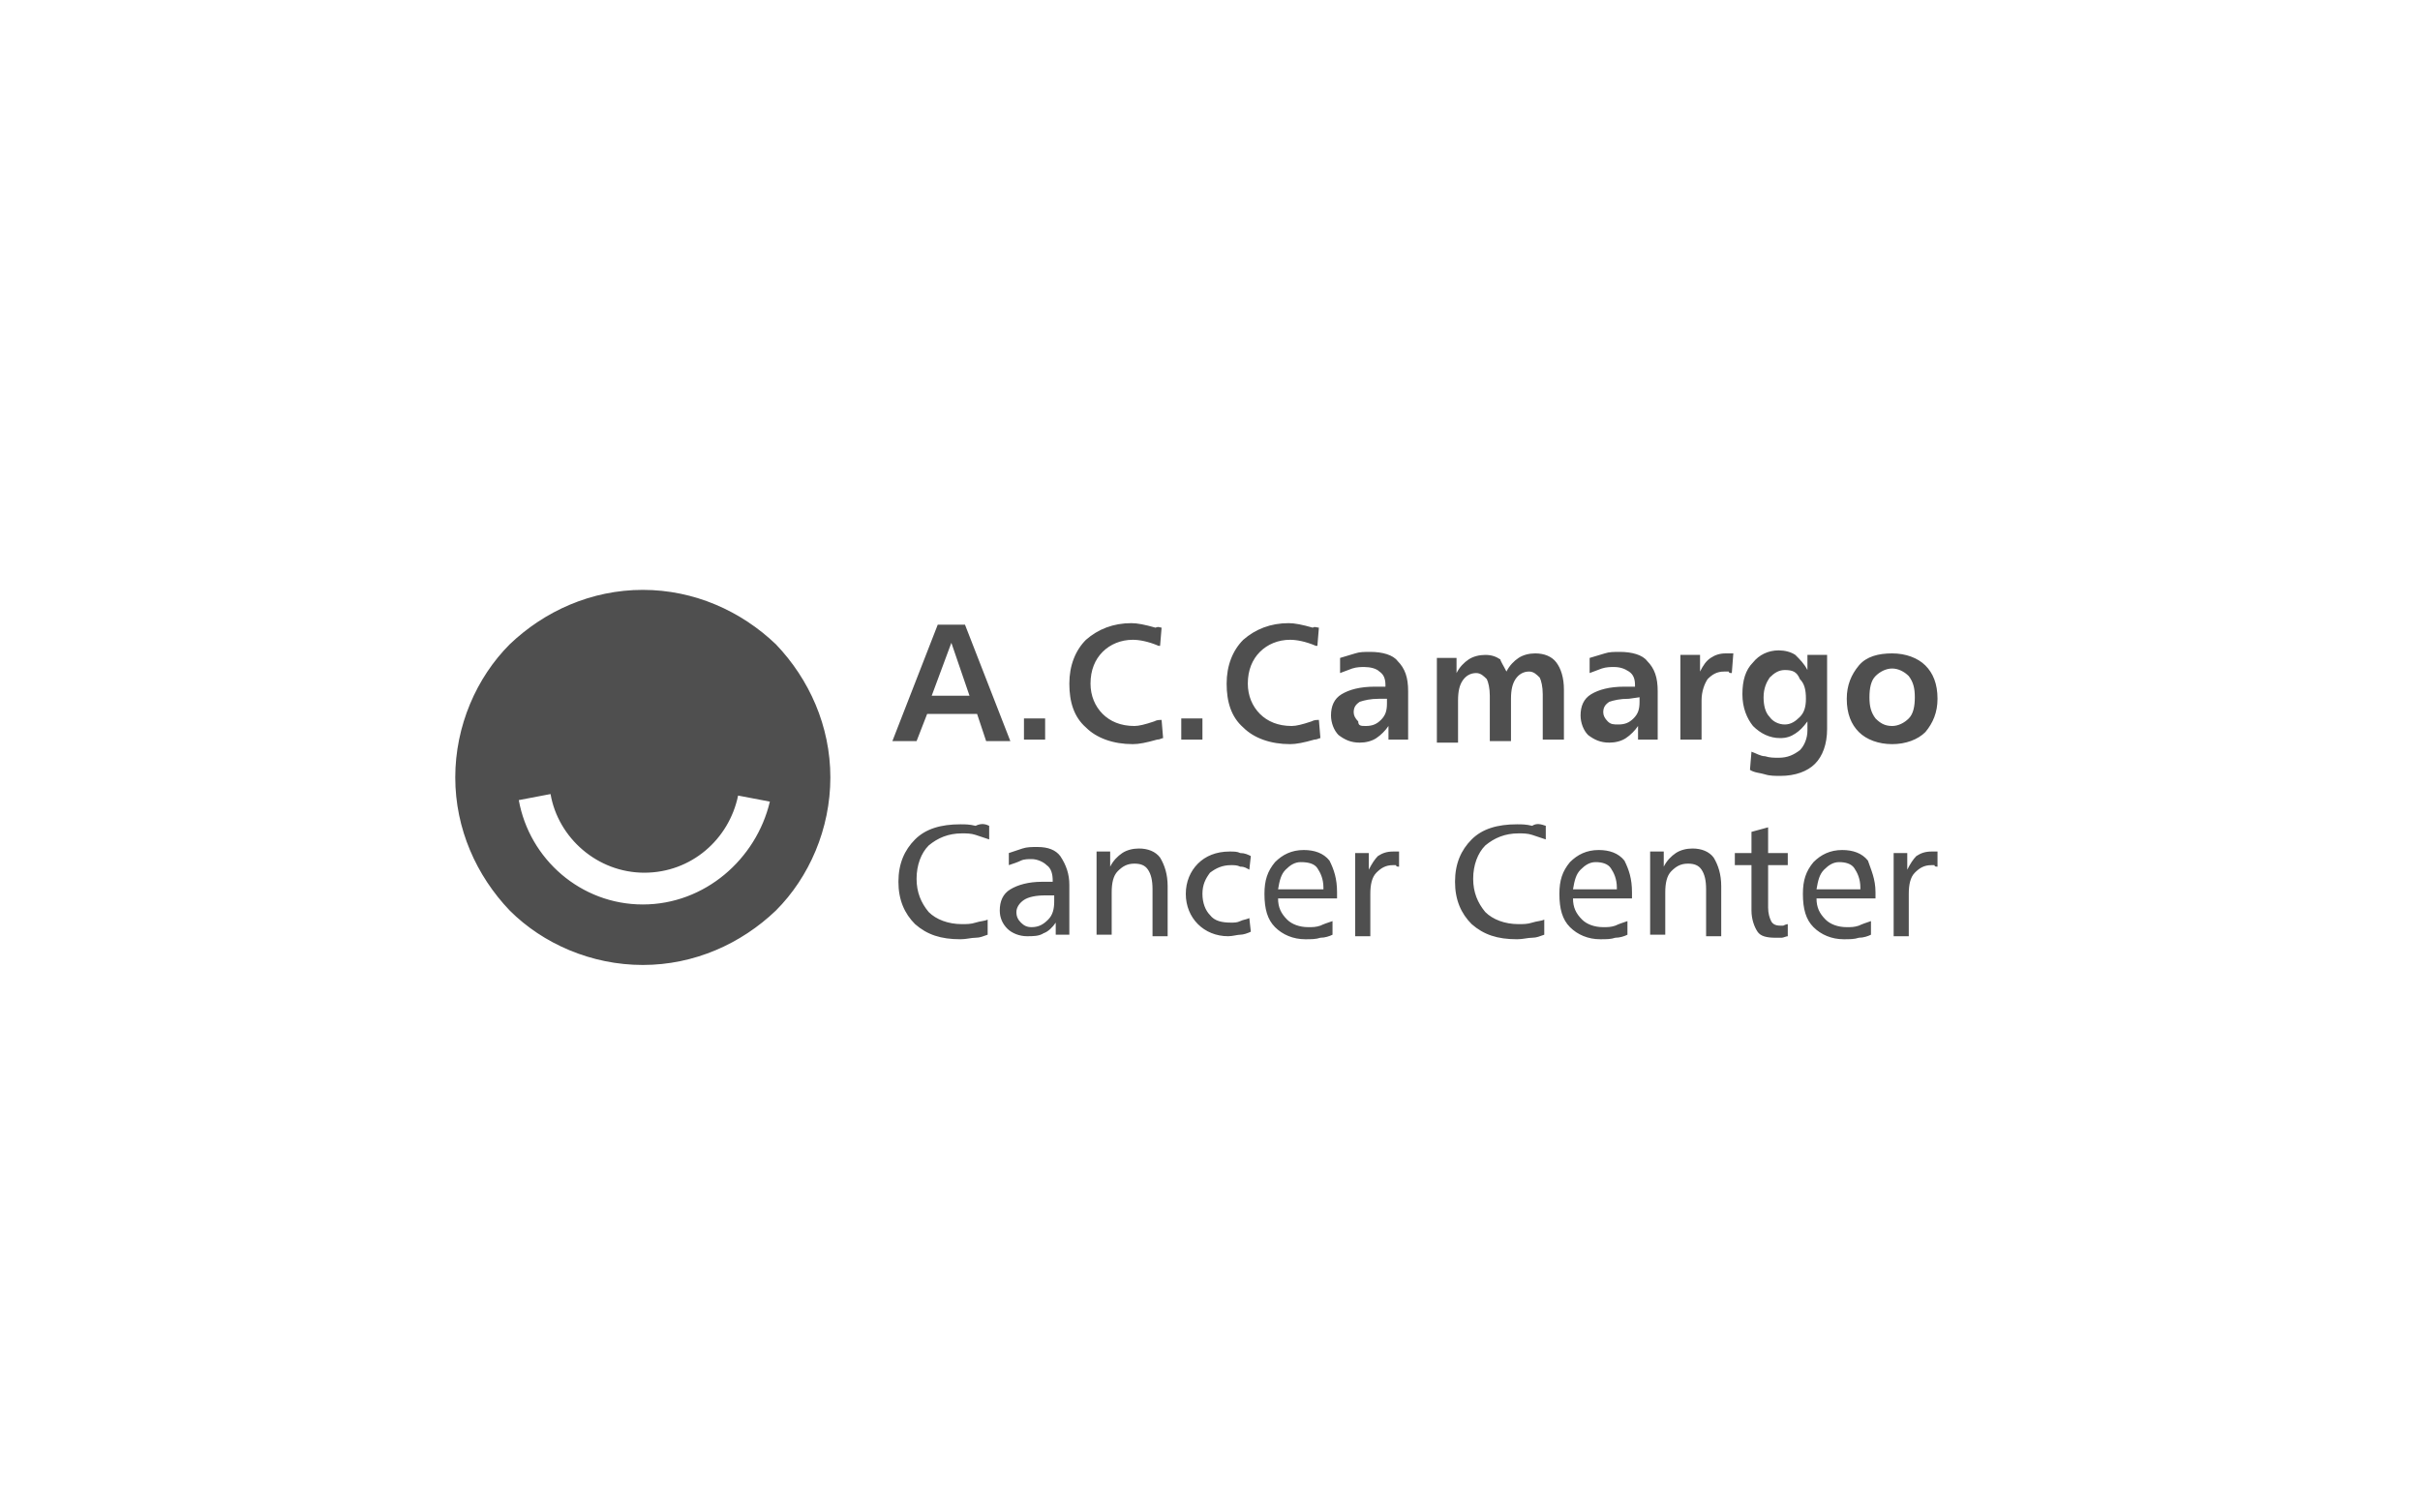 <svg version="1.1" id="Layer_1" xmlns="http://www.w3.org/2000/svg" x="0" y="0" viewBox="0 0 160 100" style="enable-background:new 0 0 160 100" xml:space="preserve"><style>.st0{display:none}.st2{fill:#4f4f4f}.st4{display:inline}.st5,.st6{fill:#606161}.st6{display:inline}.st7,.st8,.st9{display:none;fill:#929497}.st8,.st9{fill:#a6a8ab}.st9{fill:#676767}.st11{fill:#2f2f2f}.st13{fill:#8b8b8b}.st17{fill:#626366}.st18{fill:#323031}.st19{fill:#fff}.st20{fill:#77787b}.st21{fill:#b1b3b5}.st22{fill:none}.st23{fill:#0d0d0d}.st24{fill:#404040}.st25{fill:#373737}.st26{fill:#262626}.st27{fill:#1e1e1e}.st28{fill:#151515}.st29{fill:#1a1a1a}.st30{fill:#333}.st31{fill:#d6d6d6}.st32{fill:#acacac}.st33{fill:#838383}.st34{fill:#595959}.st35{fill:#a6a6a6}.st36{fill-rule:evenodd;clip-rule:evenodd;fill:#b1b3b5}.st38{fill:#2b2b2b}.st46,.st48{display:inline;fill:#666}.st48{fill:none}.st49,.st51,.st54{display:inline;fill:#404040}.st51,.st54{fill:#2b2b2b}.st54{fill:#0d0d0d}.st55,.st57,.st59{display:inline;fill:#595959}.st57,.st59{fill:#333}.st59{fill:#1a1a1a}.st60,.st61,.st62{display:inline;fill:#262626}.st61,.st62{fill:#838383}.st62{fill:#acacac}.st63,.st64,.st65{display:inline;fill:#d6d6d6}.st64,.st65{fill:#fff}.st65{fill:#a6a6a6}.st69,.st70,.st71{display:inline;fill:#5d5d5d}.st70,.st71{fill:#5a5a5a}.st71{fill:#e21e29}.st72{display:none;fill-rule:evenodd;clip-rule:evenodd;fill:#5d5d5d}.st73{display:none;fill:#5a5a5a}.st74,.st75{display:inline;fill-rule:evenodd;clip-rule:evenodd;fill:#4d4d4d}.st75{fill:#fff}.st76,.st77{display:inline;fill:#939598}.st77{fill:#616160}.st78{display:none;fill:#606161}.st79,.st80,.st82{display:inline;fill:#383839}.st80,.st82{fill:#58595b}.st82{fill-rule:evenodd;clip-rule:evenodd;fill:#818181}.st83{fill:#808285}.st84{fill:#636569}</style><path class="st2" d="M62.9 42.5 61.6 46h2.5l-1.2-3.5zm-.9-1.2h1.8l3 7.7h-1.6l-.6-1.8h-3.3l-.7 1.8H59l3-7.7zm5.7 6.2h1.4v1.4h-1.4v-1.4zm9.1-6-.1 1.2h-.1c-.7-.3-1.3-.4-1.7-.4-.8 0-1.5.3-2 .8s-.8 1.2-.8 2.1c0 .8.3 1.5.8 2s1.2.8 2.1.8c.3 0 .7-.1 1.3-.3.2-.1.3-.1.5-.1l.1 1.2c-.1 0-.2.1-.4.1-.7.2-1.2.3-1.6.3-1.3 0-2.4-.4-3.1-1.1-.8-.7-1.1-1.7-1.1-2.9s.4-2.2 1.1-2.9c.8-.7 1.8-1.1 3-1.1.4 0 .9.1 1.6.3.2-.1.3 0 .4 0zm1.3 6h1.4v1.4h-1.4v-1.4zm9.1-6-.1 1.2H87c-.7-.3-1.3-.4-1.7-.4-.8 0-1.5.3-2 .8s-.8 1.2-.8 2.1c0 .8.3 1.5.8 2s1.2.8 2.1.8c.3 0 .7-.1 1.3-.3.2-.1.3-.1.5-.1l.1 1.2c-.1 0-.2.1-.4.1-.7.2-1.2.3-1.6.3-1.3 0-2.4-.4-3.1-1.1-.8-.7-1.1-1.7-1.1-2.9s.4-2.2 1.1-2.9c.8-.7 1.8-1.1 3-1.1.4 0 .9.1 1.6.3.1-.1.3 0 .4 0zm4 4.7c-.6 0-1 .1-1.3.2-.3.2-.4.4-.4.7 0 .2.1.4.3.6 0 .3.2.3.5.3.4 0 .7-.1 1-.4.3-.3.4-.6.4-1.1v-.3h-.5zm1.9-.5v3.2h-1.3V48c-.2.3-.5.6-.8.8-.3.2-.7.3-1.1.3-.6 0-1-.2-1.4-.5-.3-.3-.5-.8-.5-1.3 0-.6.2-1.1.7-1.4.5-.3 1.2-.5 2.2-.5h.7v-.1c0-.4-.1-.7-.4-.9-.2-.2-.6-.3-1-.3-.2 0-.5 0-.8.1-.3.1-.5.2-.8.3v-1c.3-.1.7-.2 1-.3.3-.1.6-.1 1-.1.8 0 1.5.2 1.8.6.5.5.7 1.1.7 2zm6.5-1.3c.2-.4.5-.7.8-.9.3-.2.7-.3 1.1-.3.6 0 1.1.2 1.4.6.3.4.5 1 .5 1.8v3.3H102v-3c0-.5-.1-.9-.2-1.1-.2-.2-.4-.4-.7-.4-.4 0-.7.2-.9.5-.2.3-.3.7-.3 1.3V49h-1.4v-3c0-.5-.1-.9-.2-1.1-.2-.2-.4-.4-.7-.4-.4 0-.7.2-.9.5-.2.3-.3.7-.3 1.3v2.8H95v-5.6h1.3v1c.2-.4.5-.7.8-.9.3-.2.7-.3 1.1-.3.4 0 .7.1 1 .3 0 .1.2.4.4.8zm8.1 1.8c-.6 0-1 .1-1.3.2-.3.2-.4.4-.4.7 0 .2.1.4.3.6.2.2.4.2.7.2.4 0 .7-.1 1-.4.3-.3.4-.6.4-1.1v-.3l-.7.1zm1.9-.5v3.2h-1.3V48c-.2.3-.5.6-.8.8-.3.2-.7.3-1.1.3-.6 0-1-.2-1.4-.5-.3-.3-.5-.8-.5-1.3 0-.6.2-1.1.7-1.4.5-.3 1.2-.5 2.2-.5h.7v-.1c0-.4-.1-.7-.4-.9s-.6-.3-1-.3c-.2 0-.5 0-.8.1-.3.1-.5.2-.8.3v-1c.3-.1.7-.2 1-.3.3-.1.6-.1 1-.1.8 0 1.5.2 1.8.6.5.5.7 1.1.7 2zm5-2.5-.1 1.3c-.1 0-.2 0-.2-.1h-.3c-.5 0-.8.2-1.1.5-.2.3-.4.8-.4 1.4v2.6h-1.4v-5.6h1.3v1.1c.2-.4.4-.7.7-.9.3-.2.6-.3 1-.3h.5zm3.4 1.1c-.4 0-.7.2-1 .5-.2.3-.4.7-.4 1.3 0 .5.1 1 .4 1.3.2.3.6.5 1 .5s.7-.2 1-.5c.3-.3.4-.7.4-1.2 0-.6-.1-1-.4-1.3-.2-.5-.5-.6-1-.6zm1.5 0v-1h1.3v4.9c0 1-.3 1.8-.8 2.3-.5.5-1.3.8-2.3.8-.3 0-.7 0-1-.1-.3-.1-.7-.1-1-.3l.1-1.2c.3.1.6.3.9.3.3.1.6.1.9.1.6 0 1-.2 1.4-.5.3-.3.5-.8.5-1.3v-.6c-.3.4-.5.6-.8.8-.3.2-.6.3-1 .3-.7 0-1.3-.3-1.8-.8-.4-.5-.7-1.2-.7-2.1 0-.9.2-1.6.7-2.1.4-.5 1-.8 1.7-.8.4 0 .8.1 1.1.3.3.3.6.6.8 1zm5.6-.1c-.4 0-.8.2-1.1.5-.3.3-.4.8-.4 1.4 0 .6.1 1 .4 1.4.3.3.6.5 1.1.5.4 0 .8-.2 1.1-.5.3-.3.4-.8.4-1.4 0-.6-.1-1-.4-1.4-.3-.3-.7-.5-1.1-.5zm0-1c.9 0 1.7.3 2.2.8.5.5.8 1.2.8 2.2 0 .9-.3 1.6-.8 2.2-.5.5-1.3.8-2.2.8-.9 0-1.7-.3-2.2-.8s-.8-1.2-.8-2.2c0-.9.3-1.6.8-2.2.5-.6 1.3-.8 2.2-.8zM65.4 54.6v.9l-.9-.3c-.3-.1-.6-.1-.9-.1-.9 0-1.6.3-2.2.8-.5.5-.8 1.3-.8 2.2 0 .9.3 1.6.8 2.2.5.5 1.3.8 2.2.8.3 0 .6 0 .9-.1s.6-.1.8-.2v1c-.3.1-.5.2-.8.2-.3 0-.6.1-1 .1-1.3 0-2.2-.3-3-1-.7-.7-1.1-1.6-1.1-2.8 0-1.2.4-2.1 1.1-2.8.7-.7 1.7-1 3-1 .3 0 .6 0 1 .1.4-.2.7-.1.9 0zm3.7 4.6c-.6 0-1.1.1-1.4.3-.3.2-.5.5-.5.8 0 .3.1.5.3.7.2.2.4.3.7.3.5 0 .8-.2 1.1-.5.3-.3.4-.7.4-1.2v-.4h-.6zm1.6-.7v3.3h-.9V61c-.2.3-.5.6-.8.7-.3.2-.7.2-1.1.2-.5 0-1-.2-1.3-.5-.3-.3-.5-.7-.5-1.2 0-.6.2-1.1.7-1.4.5-.3 1.2-.5 2.1-.5h.7v-.1c0-.4-.1-.8-.4-1-.2-.2-.6-.4-1-.4-.2 0-.5 0-.7.1s-.5.2-.8.3v-.8l.9-.3c.3-.1.6-.1 1-.1.7 0 1.2.2 1.5.6.4.6.6 1.2.6 1.9zm6.5.1v3.3h-1v-3.1c0-.6-.1-1-.3-1.3-.2-.3-.5-.4-.9-.4-.5 0-.8.2-1.1.5-.3.3-.4.8-.4 1.4v2.8h-1v-5.5h.9v1c.2-.4.5-.7.8-.9.3-.2.7-.3 1.1-.3.6 0 1.1.2 1.4.6.3.5.5 1.1.5 1.9zm5.5-2-.1.9c-.2-.1-.3-.2-.6-.2-.2-.1-.4-.1-.6-.1-.6 0-1 .2-1.4.5-.3.4-.5.8-.5 1.4 0 .6.2 1.1.5 1.4.3.4.8.5 1.4.5.2 0 .4 0 .6-.1.2-.1.4-.1.6-.2l.1.9c-.2.1-.5.2-.7.2-.2 0-.5.1-.8.1-.8 0-1.5-.3-2-.8s-.8-1.2-.8-2 .3-1.5.8-2 1.2-.8 2.1-.8c.3 0 .5 0 .7.1.3 0 .5.1.7.2zm5.7 2.4v.4h-3.9c0 .6.2 1 .6 1.4.3.3.8.5 1.4.5.3 0 .5 0 .8-.1.2-.1.5-.2.8-.3v.9c-.2.1-.5.2-.8.2-.3.1-.6.1-1 .1-.8 0-1.5-.3-2-.8s-.7-1.2-.7-2.2c0-.9.2-1.5.7-2.1.5-.5 1.1-.8 1.9-.8.7 0 1.3.2 1.7.7.3.6.5 1.2.5 2.1zm-.9-.3c0-.6-.2-1-.4-1.3s-.6-.4-1.1-.4c-.4 0-.7.2-1 .5-.3.3-.4.7-.5 1.3h3v-.1zm5-2.4v1c-.1 0-.2 0-.2-.1h-.2c-.5 0-.8.2-1.1.5-.3.3-.4.8-.4 1.4v2.8h-1v-5.5h.9v1.1c.2-.4.4-.7.6-.9.3-.2.6-.3 1-.3h.4zm9.7-1.7v.9l-.9-.3c-.3-.1-.6-.1-.9-.1-.9 0-1.6.3-2.2.8-.5.5-.8 1.3-.8 2.2 0 .9.3 1.6.8 2.2.5.5 1.3.8 2.2.8.3 0 .6 0 .9-.1.3-.1.6-.1.8-.2v1c-.3.1-.5.2-.8.2-.3 0-.6.1-1 .1-1.3 0-2.2-.3-3-1-.7-.7-1.1-1.6-1.1-2.8 0-1.2.4-2.1 1.1-2.8.7-.7 1.7-1 3-1 .3 0 .6 0 1 .1.3-.2.6-.1.9 0zm5.7 4.4v.4H104c0 .6.2 1 .6 1.4.3.3.8.5 1.4.5.3 0 .5 0 .8-.1.2-.1.5-.2.8-.3v.9c-.2.1-.5.2-.8.2-.3.1-.6.1-1 .1-.8 0-1.5-.3-2-.8s-.7-1.2-.7-2.2c0-.9.2-1.5.7-2.1.5-.5 1.1-.8 1.9-.8.7 0 1.3.2 1.7.7.3.6.5 1.2.5 2.1zm-1-.3c0-.6-.2-1-.4-1.3s-.6-.4-1-.4-.7.2-1 .5c-.3.3-.4.7-.5 1.3h2.9v-.1zm6.9-.1v3.3h-1v-3.1c0-.6-.1-1-.3-1.3-.2-.3-.5-.4-.9-.4-.5 0-.8.2-1.1.5-.3.3-.4.8-.4 1.4v2.8h-1v-5.5h.9v1c.2-.4.5-.7.8-.9.3-.2.7-.3 1.1-.3.6 0 1.1.2 1.4.6.3.5.5 1.1.5 1.9zm3.1-3.9v1.7h1.3v.8h-1.3V60c0 .4.1.7.2.9.1.2.3.3.6.3h.2s.2-.1.3-.1v.8c-.1 0-.3.1-.4.1h-.4c-.6 0-1-.1-1.2-.4-.2-.3-.4-.8-.4-1.4v-3h-1.1v-.8h1.1V55l1.1-.3zM124 59v.4h-3.9c0 .6.2 1 .6 1.4.3.3.8.5 1.4.5.3 0 .5 0 .8-.1.2-.1.5-.2.8-.3v.9c-.2.1-.5.2-.8.2-.3.1-.6.1-1 .1-.8 0-1.5-.3-2-.8s-.7-1.2-.7-2.2c0-.9.2-1.5.7-2.1.5-.5 1.1-.8 1.9-.8.7 0 1.3.2 1.7.7.2.6.5 1.2.5 2.1zm-1-.3c0-.6-.2-1-.4-1.3s-.6-.4-1-.4-.7.2-1 .5c-.3.3-.4.7-.5 1.3h2.9v-.1zm5.1-2.4v1c-.1 0-.2 0-.2-.1h-.2c-.5 0-.8.2-1.1.5-.3.3-.4.8-.4 1.4v2.8h-1v-5.5h.9v1.1c.2-.4.4-.7.6-.9.3-.2.6-.3 1-.3h.4zM51.3 42.6C49 40.4 45.9 39 42.5 39c-3.4 0-6.5 1.4-8.8 3.6-2.2 2.2-3.6 5.4-3.6 8.8 0 3.4 1.4 6.5 3.6 8.8 2.2 2.2 5.4 3.6 8.8 3.6s6.5-1.4 8.8-3.6c2.2-2.2 3.6-5.4 3.6-8.8 0-3.4-1.4-6.5-3.6-8.8zm-8.8 17.2c-4.1 0-7.5-3-8.2-6.9l2.1-.4c.5 2.9 3.1 5.2 6.2 5.2s5.6-2.2 6.2-5.1l2.1.4c-.9 3.8-4.3 6.8-8.4 6.8z"/></svg>